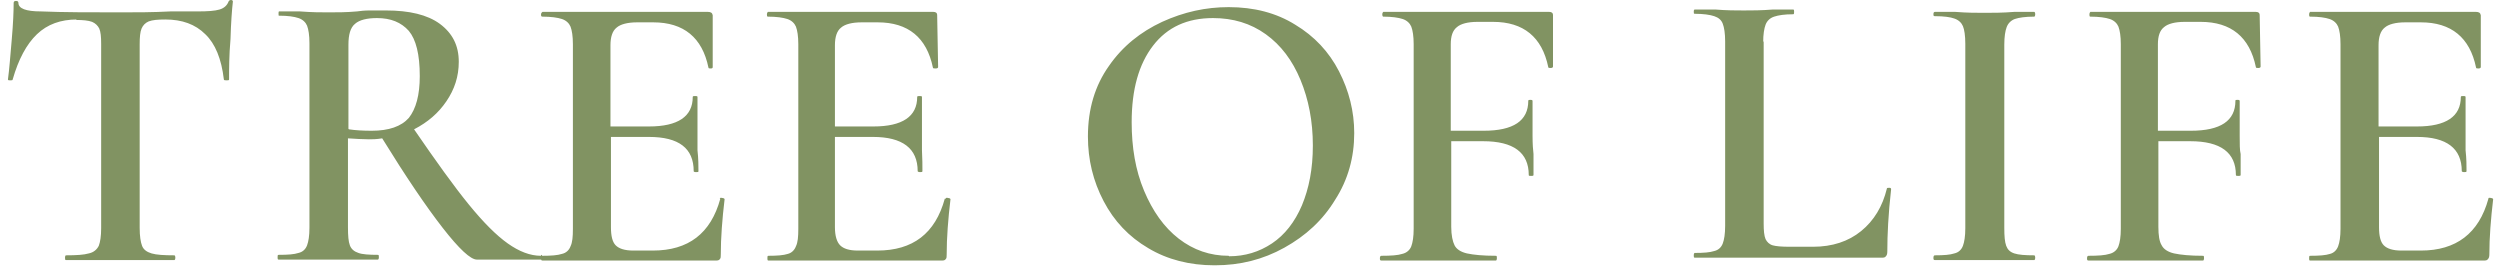 <svg width="285" height="31" viewBox="0 0 285 31" fill="none" xmlns="http://www.w3.org/2000/svg">
<path d="M8.659 2.276C9.472 2.276 10.068 2.331 10.502 2.493C10.881 2.656 11.152 2.927 11.315 3.252C11.478 3.631 11.532 4.173 11.532 4.986V26.016C11.532 26.938 11.424 27.588 11.261 28.022C11.044 28.455 10.664 28.78 10.122 28.889C9.58 29.052 8.713 29.106 7.52 29.106C7.466 29.106 7.412 29.214 7.412 29.377C7.412 29.539 7.412 29.648 7.52 29.648C8.659 29.648 9.526 29.648 10.122 29.648H13.646H17.387C17.983 29.648 18.851 29.648 19.881 29.648C19.935 29.648 19.989 29.539 19.989 29.377C19.989 29.214 19.935 29.106 19.881 29.106C18.688 29.106 17.82 29.052 17.278 28.889C16.736 28.726 16.357 28.455 16.194 28.022C16.031 27.588 15.923 26.938 15.923 25.962V5.041C15.923 4.228 15.977 3.631 16.14 3.252C16.303 2.873 16.574 2.602 16.953 2.439C17.387 2.276 17.983 2.222 18.851 2.222C20.748 2.222 22.266 2.764 23.404 3.902C24.543 4.986 25.247 6.721 25.519 9.051C25.519 9.16 25.681 9.16 25.844 9.16C26.006 9.16 26.115 9.16 26.115 9.051C26.115 7.859 26.115 6.341 26.278 4.444C26.332 2.547 26.44 1.138 26.549 0.163C26.549 0.054 26.44 0 26.332 0C26.224 0 26.115 0.054 26.061 0.163C25.898 0.596 25.573 0.921 25.031 1.084C24.489 1.247 23.675 1.301 22.537 1.301H19.447C17.441 1.409 15.544 1.409 13.755 1.409C10.285 1.409 7.249 1.409 4.647 1.301C2.966 1.301 2.099 0.976 2.099 0.325C2.099 0.163 1.99 0.108 1.828 0.108C1.665 0.108 1.557 0.163 1.557 0.325C1.557 1.247 1.503 2.656 1.34 4.499C1.177 6.341 1.069 7.859 0.906 9.051C0.906 9.16 1.015 9.16 1.177 9.16C1.34 9.16 1.448 9.16 1.448 9.051C2.099 6.775 3.02 5.041 4.213 3.902C5.406 2.764 6.924 2.222 8.767 2.222M61.678 29.16C60.431 29.16 59.184 28.672 57.883 27.751C56.582 26.829 55.119 25.366 53.438 23.306C51.758 21.247 49.697 18.374 47.204 14.742C48.776 13.93 49.968 12.9 50.89 11.545C51.812 10.19 52.3 8.726 52.3 7.046C52.3 5.203 51.595 3.794 50.131 2.71C48.721 1.68 46.661 1.192 44.005 1.192C43.3 1.192 42.65 1.192 42.108 1.192C41.565 1.192 41.078 1.247 40.698 1.301C39.505 1.409 38.421 1.409 37.445 1.409C36.632 1.409 35.548 1.409 34.193 1.301H31.807C31.807 1.301 31.753 1.301 31.753 1.518C31.753 1.734 31.753 1.789 31.807 1.789C32.837 1.789 33.542 1.897 34.03 2.06C34.518 2.222 34.843 2.547 35.006 2.927C35.168 3.36 35.277 4.011 35.277 4.932V25.962C35.277 26.884 35.168 27.534 35.006 27.968C34.843 28.401 34.518 28.726 34.03 28.835C33.542 28.997 32.837 29.052 31.753 29.052C31.645 29.052 31.645 29.16 31.645 29.323C31.645 29.485 31.645 29.593 31.753 29.593C32.729 29.593 33.542 29.593 34.084 29.593H37.391H40.752C41.294 29.593 42.053 29.593 43.084 29.593C43.138 29.593 43.192 29.485 43.192 29.323C43.192 29.16 43.192 29.052 43.084 29.052C42.053 29.052 41.294 28.997 40.861 28.835C40.373 28.672 40.048 28.401 39.885 27.968C39.722 27.534 39.668 26.884 39.668 25.908V15.772C40.59 15.827 41.349 15.881 42.053 15.881C42.433 15.881 42.921 15.881 43.571 15.772C46.282 20.163 48.559 23.523 50.456 25.962C52.354 28.401 53.655 29.593 54.36 29.593H61.678C61.678 29.593 61.841 29.485 61.841 29.323C61.841 29.16 61.787 29.052 61.678 29.052M39.722 14.688V5.095C39.722 3.957 39.939 3.144 40.481 2.71C40.969 2.276 41.837 2.06 42.975 2.06C44.547 2.06 45.74 2.547 46.607 3.523C47.42 4.499 47.854 6.179 47.854 8.672C47.854 10.84 47.42 12.412 46.607 13.442C45.74 14.417 44.33 14.905 42.379 14.905C41.349 14.905 40.481 14.851 39.776 14.742M82.116 22.656C81.032 26.613 78.484 28.564 74.418 28.564H72.196C71.22 28.564 70.569 28.347 70.19 27.968C69.81 27.588 69.648 26.884 69.648 25.908V15.61H73.984C77.4 15.61 79.081 16.911 79.081 19.512C79.081 19.566 79.135 19.621 79.352 19.621C79.569 19.621 79.623 19.621 79.623 19.512C79.623 18.916 79.623 18.103 79.514 17.127V15.014V11.057C79.514 10.948 79.406 10.948 79.243 10.948C79.081 10.948 78.972 10.948 78.972 11.057C78.972 13.279 77.291 14.417 73.984 14.417H69.593V5.149C69.593 4.228 69.81 3.523 70.298 3.144C70.732 2.764 71.545 2.547 72.629 2.547H74.472C77.942 2.547 80.056 4.282 80.761 7.696C80.761 7.805 80.87 7.805 81.032 7.805C81.195 7.805 81.249 7.751 81.249 7.642V1.734C81.195 1.463 81.032 1.355 80.707 1.355H61.841C61.841 1.355 61.678 1.463 61.678 1.626C61.678 1.789 61.678 1.897 61.841 1.897C62.817 1.897 63.576 2.005 64.064 2.168C64.552 2.331 64.877 2.656 65.04 3.035C65.202 3.469 65.311 4.119 65.311 5.041V26.07C65.311 26.992 65.256 27.642 65.04 28.076C64.877 28.509 64.552 28.835 64.064 28.943C63.576 29.106 62.817 29.16 61.841 29.16C61.733 29.16 61.678 29.268 61.678 29.431C61.678 29.593 61.678 29.702 61.841 29.702H81.52C81.791 29.702 81.954 29.702 82.062 29.539C82.171 29.431 82.171 29.268 82.171 28.997C82.171 27.1 82.333 24.986 82.604 22.71C82.604 22.71 82.604 22.656 82.496 22.602C82.442 22.602 82.333 22.547 82.225 22.547C82.117 22.547 82.062 22.547 82.062 22.656M107.705 22.656C106.62 26.613 104.073 28.564 100.007 28.564H97.784C96.808 28.564 96.157 28.347 95.778 27.968C95.398 27.588 95.182 26.884 95.182 25.908V15.61H99.519C102.88 15.61 104.615 16.911 104.615 19.512C104.615 19.566 104.723 19.621 104.886 19.621C105.048 19.621 105.157 19.621 105.157 19.512C105.157 18.916 105.157 18.103 105.103 17.127V15.014V11.057C105.103 10.948 104.994 10.948 104.831 10.948C104.669 10.948 104.56 10.948 104.56 11.057C104.56 13.279 102.88 14.417 99.573 14.417H95.182V5.149C95.182 4.228 95.398 3.523 95.886 3.144C96.32 2.764 97.133 2.547 98.218 2.547H100.061C103.53 2.547 105.645 4.282 106.349 7.696C106.349 7.805 106.458 7.805 106.675 7.805C106.837 7.805 106.946 7.751 106.946 7.642L106.837 1.734C106.837 1.463 106.675 1.355 106.404 1.355H87.538C87.538 1.355 87.429 1.463 87.429 1.626C87.429 1.789 87.429 1.897 87.538 1.897C88.513 1.897 89.272 2.005 89.76 2.168C90.248 2.331 90.573 2.656 90.736 3.035C90.899 3.469 91.007 4.119 91.007 5.041V26.07C91.007 26.992 90.953 27.642 90.736 28.076C90.573 28.509 90.248 28.835 89.815 28.943C89.327 29.106 88.568 29.16 87.592 29.16C87.484 29.16 87.484 29.268 87.484 29.431C87.484 29.593 87.484 29.702 87.592 29.702H107.271C107.542 29.702 107.705 29.702 107.813 29.539C107.922 29.431 107.922 29.268 107.922 28.997C107.922 27.1 108.084 24.986 108.355 22.71C108.355 22.71 108.355 22.656 108.247 22.602C108.138 22.602 108.084 22.547 107.976 22.547C107.867 22.547 107.813 22.547 107.813 22.656M138.497 30.244C141.371 30.244 143.973 29.593 146.412 28.238C148.852 26.884 150.804 25.095 152.213 22.764C153.677 20.488 154.382 17.94 154.382 15.176C154.382 12.683 153.785 10.352 152.647 8.13C151.508 5.908 149.828 4.119 147.659 2.818C145.491 1.463 142.943 0.813 140.069 0.813C137.467 0.813 134.974 1.355 132.48 2.493C130.04 3.631 127.98 5.257 126.408 7.534C124.836 9.756 124.023 12.412 124.023 15.556C124.023 18.211 124.619 20.65 125.812 22.927C127.004 25.203 128.685 26.992 130.908 28.293C133.076 29.593 135.624 30.244 138.443 30.244M140.069 29.16C137.955 29.16 136.058 28.509 134.377 27.209C132.697 25.908 131.396 24.065 130.42 21.734C129.444 19.404 129.01 16.802 129.01 13.93C129.01 10.19 129.823 7.317 131.45 5.203C133.076 3.089 135.353 2.06 138.281 2.06C140.557 2.06 142.563 2.656 144.298 3.902C146.033 5.149 147.334 6.883 148.256 9.106C149.177 11.328 149.665 13.821 149.665 16.585C149.665 19.241 149.231 21.463 148.418 23.415C147.605 25.312 146.467 26.775 145.003 27.751C143.539 28.726 141.913 29.214 140.124 29.214M177.042 1.734C177.042 1.463 176.88 1.355 176.609 1.355H157.689C157.689 1.355 157.58 1.463 157.58 1.626C157.58 1.789 157.634 1.897 157.689 1.897C158.664 1.897 159.423 2.005 159.911 2.168C160.399 2.331 160.724 2.656 160.887 3.035C161.05 3.469 161.158 4.119 161.158 5.041V26.07C161.158 26.992 161.05 27.642 160.887 28.076C160.724 28.509 160.345 28.835 159.857 28.943C159.369 29.106 158.556 29.16 157.472 29.16C157.363 29.16 157.309 29.268 157.309 29.431C157.309 29.593 157.309 29.702 157.472 29.702C158.502 29.702 159.315 29.702 159.857 29.702H163.164H167.61C168.314 29.702 169.29 29.702 170.537 29.702C170.591 29.702 170.645 29.593 170.645 29.431C170.645 29.268 170.645 29.16 170.537 29.16C169.073 29.16 167.989 29.052 167.23 28.889C166.525 28.726 166.037 28.401 165.82 27.968C165.604 27.534 165.441 26.829 165.441 25.854V16.098H169.073C172.543 16.098 174.278 17.398 174.278 19.946C174.278 20.054 174.332 20.054 174.549 20.054C174.711 20.054 174.82 20.054 174.82 19.946V17.561C174.765 17.127 174.711 16.423 174.711 15.501V11.491C174.711 11.491 174.711 11.382 174.494 11.382C174.332 11.382 174.223 11.382 174.223 11.491C174.223 13.767 172.543 14.905 169.127 14.905H165.387V5.041C165.387 4.119 165.604 3.469 166.092 3.089C166.525 2.71 167.338 2.493 168.423 2.493H170.212C173.681 2.493 175.796 4.228 176.5 7.642C176.5 7.751 176.609 7.751 176.771 7.751C176.934 7.751 177.042 7.696 177.042 7.588V1.68V1.734ZM201.004 4.824C201.004 3.902 201.113 3.252 201.275 2.818C201.438 2.385 201.763 2.06 202.251 1.897C202.739 1.734 203.444 1.626 204.42 1.626C204.528 1.626 204.528 1.518 204.528 1.355C204.528 1.192 204.528 1.084 204.42 1.084H202.143C200.787 1.192 199.703 1.192 198.782 1.192C197.914 1.192 196.83 1.192 195.529 1.084H193.198C193.198 1.084 193.089 1.084 193.089 1.301C193.089 1.518 193.089 1.572 193.198 1.572C194.174 1.572 194.932 1.68 195.42 1.843C195.908 2.005 196.234 2.276 196.396 2.71C196.559 3.144 196.667 3.794 196.667 4.715V25.745C196.667 26.667 196.559 27.317 196.396 27.751C196.234 28.184 195.908 28.509 195.42 28.618C194.932 28.78 194.228 28.835 193.198 28.835C193.144 28.835 193.089 28.943 193.089 29.106C193.089 29.268 193.089 29.377 193.198 29.377H214.449C214.72 29.377 214.883 29.377 214.991 29.214C215.1 29.106 215.154 28.943 215.154 28.672C215.154 26.775 215.262 24.444 215.587 21.572C215.587 21.463 215.533 21.409 215.371 21.409C215.208 21.409 215.099 21.409 215.099 21.518C214.612 23.523 213.636 25.149 212.172 26.341C210.708 27.534 208.865 28.13 206.697 28.13H203.986C203.119 28.13 202.468 28.076 202.089 27.968C201.709 27.859 201.438 27.588 201.275 27.263C201.113 26.884 201.058 26.287 201.058 25.474V4.661L201.004 4.824ZM228.49 26.016V5.095C228.49 4.173 228.598 3.523 228.761 3.089C228.924 2.656 229.249 2.331 229.683 2.168C230.171 2.005 230.875 1.897 231.905 1.897C231.96 1.897 232.014 1.789 232.014 1.626C232.014 1.463 231.96 1.355 231.905 1.355H229.629C228.273 1.463 227.189 1.463 226.213 1.463C225.346 1.463 224.261 1.463 222.906 1.355H220.575C220.575 1.355 220.412 1.355 220.412 1.572C220.412 1.789 220.412 1.843 220.575 1.843C221.605 1.843 222.364 1.951 222.798 2.114C223.286 2.276 223.611 2.602 223.774 2.981C223.936 3.36 224.045 4.065 224.045 4.986V26.016C224.045 26.938 223.936 27.588 223.774 28.022C223.611 28.455 223.286 28.78 222.798 28.889C222.31 29.052 221.605 29.106 220.575 29.106C220.467 29.106 220.412 29.214 220.412 29.377C220.412 29.539 220.412 29.648 220.575 29.648C221.551 29.648 222.364 29.648 222.906 29.648H226.213H229.574C230.116 29.648 230.93 29.648 231.905 29.648C231.96 29.648 232.014 29.539 232.014 29.377C232.014 29.214 231.96 29.106 231.905 29.106C230.875 29.106 230.116 29.052 229.629 28.889C229.141 28.726 228.87 28.455 228.707 28.022C228.544 27.588 228.49 26.938 228.49 25.962M257.602 1.734C257.602 1.463 257.439 1.355 257.168 1.355H238.302C238.302 1.355 238.194 1.463 238.194 1.626C238.194 1.789 238.194 1.897 238.302 1.897C239.278 1.897 240.037 2.005 240.525 2.168C241.013 2.331 241.338 2.656 241.501 3.035C241.664 3.469 241.772 4.119 241.772 5.041V26.07C241.772 26.992 241.664 27.642 241.501 28.076C241.338 28.509 240.959 28.835 240.471 28.943C239.983 29.106 239.17 29.16 238.086 29.16C237.977 29.16 237.923 29.268 237.923 29.431C237.923 29.593 237.923 29.702 238.086 29.702C239.116 29.702 239.929 29.702 240.471 29.702H243.778H248.223C248.928 29.702 249.904 29.702 251.151 29.702C251.205 29.702 251.259 29.593 251.259 29.431C251.259 29.268 251.259 29.16 251.151 29.16C249.687 29.16 248.603 29.052 247.844 28.889C247.139 28.726 246.651 28.401 246.434 27.968C246.163 27.534 246.055 26.829 246.055 25.854V16.098H249.687C253.157 16.098 254.891 17.398 254.891 19.946C254.891 20.054 255 20.054 255.163 20.054C255.325 20.054 255.434 20.054 255.434 19.946V17.561C255.325 17.127 255.325 16.423 255.325 15.501V11.491C255.325 11.491 255.325 11.382 255.108 11.382C254.891 11.382 254.837 11.382 254.837 11.491C254.837 13.767 253.157 14.905 249.741 14.905H246.001V5.041C246.001 4.119 246.218 3.469 246.705 3.089C247.139 2.71 247.952 2.493 249.037 2.493H250.88C254.349 2.493 256.464 4.228 257.168 7.642C257.168 7.751 257.277 7.751 257.439 7.751C257.602 7.751 257.711 7.696 257.711 7.588L257.602 1.68V1.734ZM283.678 22.656C282.594 26.613 279.992 28.564 275.98 28.564H273.757C272.782 28.564 272.131 28.347 271.752 27.968C271.372 27.588 271.209 26.884 271.209 25.908V15.61H275.547C278.908 15.61 280.642 16.911 280.642 19.512C280.642 19.566 280.751 19.621 280.913 19.621C281.076 19.621 281.184 19.621 281.184 19.512C281.184 18.916 281.185 18.103 281.076 17.127V15.014V11.057C281.076 10.948 280.968 10.948 280.805 10.948C280.642 10.948 280.534 10.948 280.534 11.057C280.534 13.279 278.853 14.417 275.547 14.417H271.155V5.149C271.155 4.228 271.372 3.523 271.86 3.144C272.294 2.764 273.107 2.547 274.191 2.547H275.98C279.45 2.547 281.564 4.282 282.269 7.696C282.269 7.805 282.377 7.805 282.54 7.805C282.702 7.805 282.811 7.751 282.811 7.642V1.734C282.757 1.463 282.594 1.355 282.269 1.355H263.349C263.349 1.355 263.24 1.463 263.24 1.626C263.24 1.789 263.24 1.897 263.349 1.897C264.379 1.897 265.083 2.005 265.571 2.168C266.059 2.331 266.385 2.656 266.547 3.035C266.71 3.469 266.818 4.119 266.818 5.041V26.07C266.818 26.992 266.71 27.642 266.547 28.076C266.385 28.509 266.059 28.835 265.626 28.943C265.138 29.106 264.379 29.16 263.349 29.16C263.24 29.16 263.24 29.268 263.24 29.431C263.24 29.593 263.24 29.702 263.349 29.702H283.082C283.353 29.702 283.516 29.702 283.624 29.539C283.733 29.431 283.787 29.268 283.787 28.997C283.787 27.1 283.949 24.986 284.22 22.71C284.22 22.71 284.22 22.656 284.112 22.602C284.058 22.602 283.949 22.547 283.841 22.547C283.733 22.547 283.678 22.547 283.678 22.656Z" fill="#819362"></path>
</svg>
